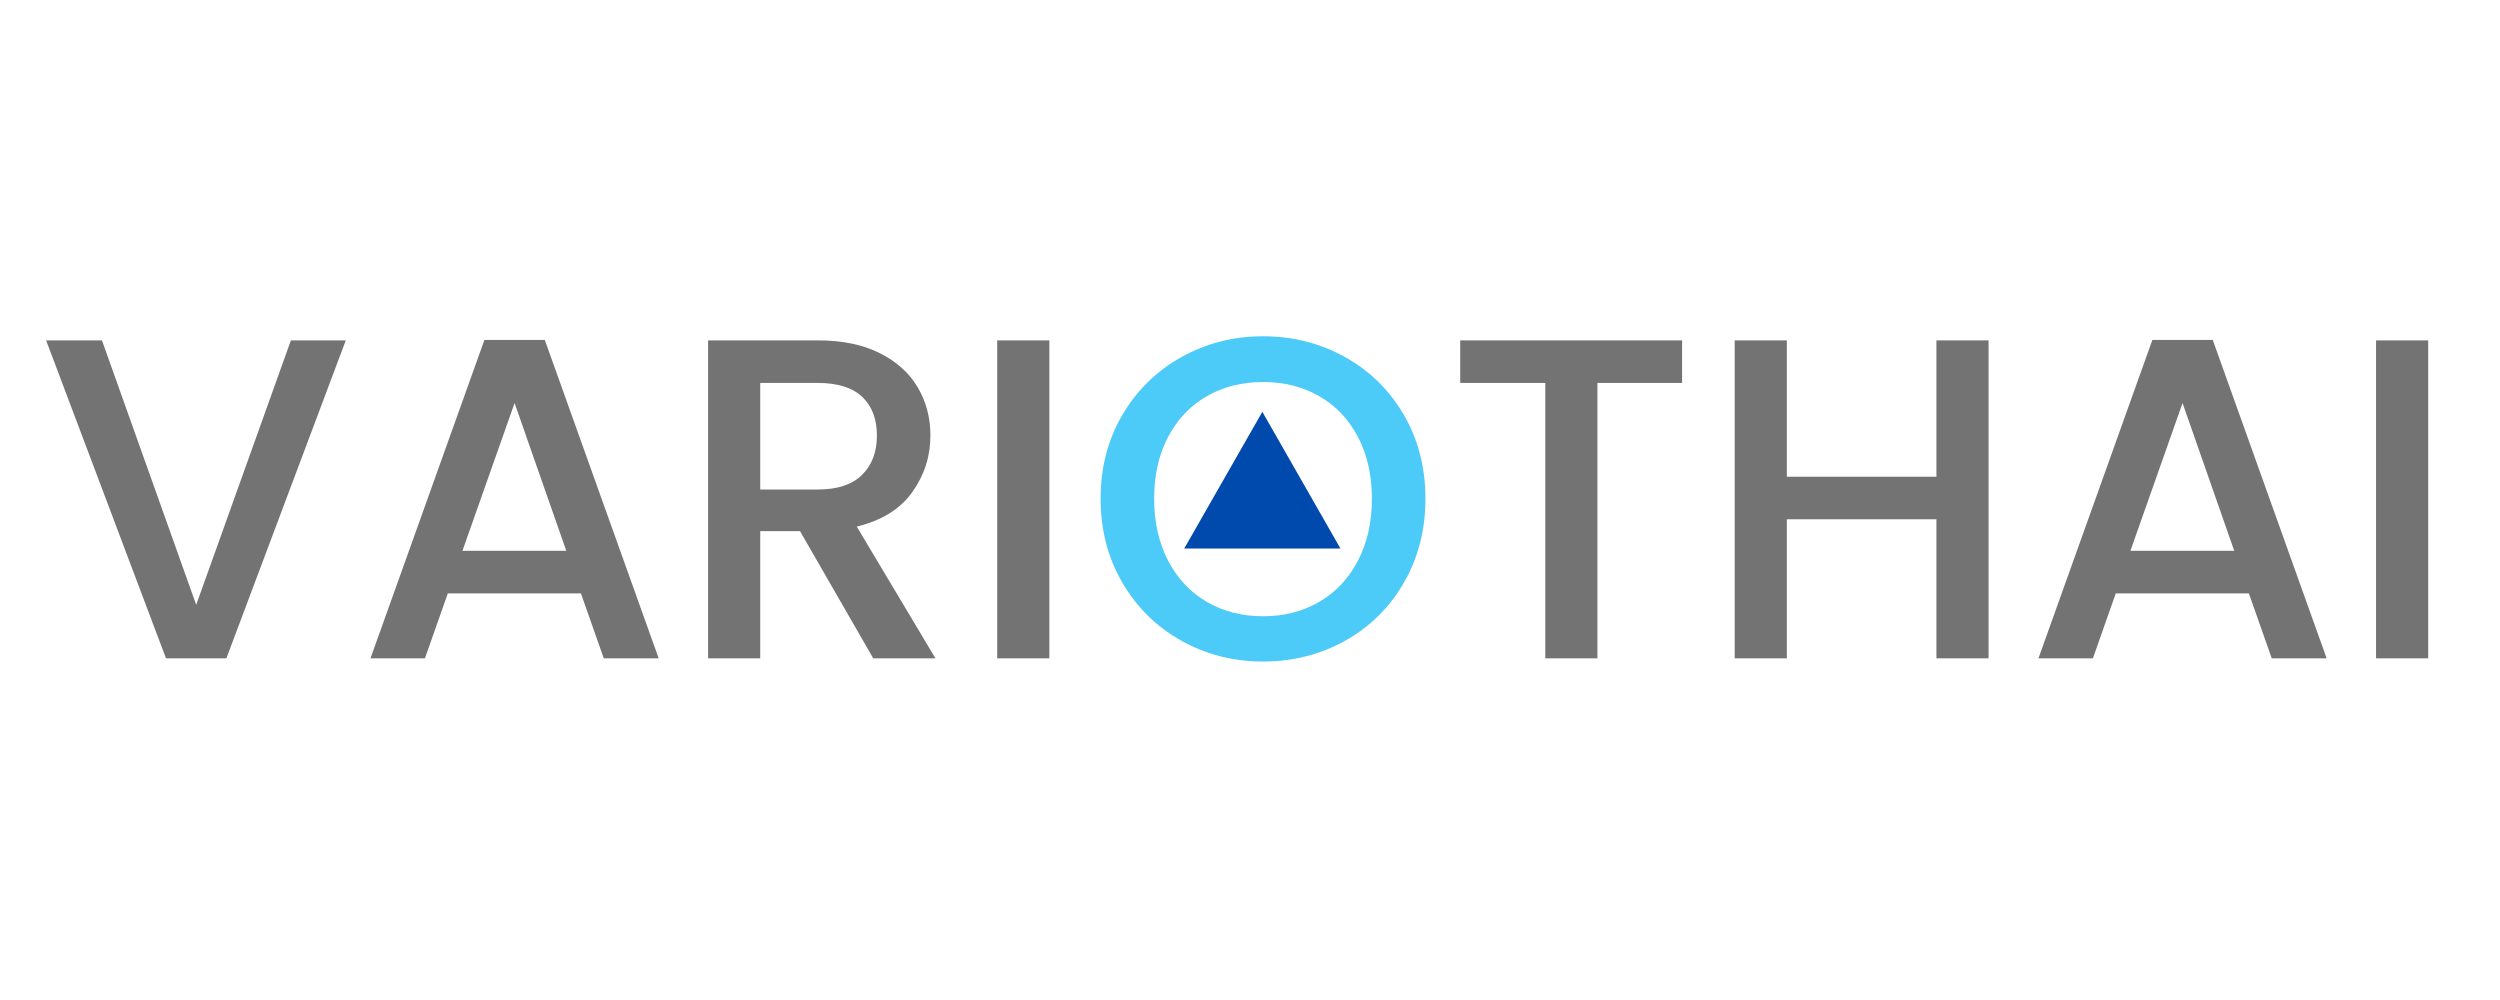 <svg xmlns="http://www.w3.org/2000/svg" xmlns:xlink="http://www.w3.org/1999/xlink" width="1500" zoomAndPan="magnify" viewBox="0 0 1125 450" height="600" preserveAspectRatio="xMidYMid meet" version="1.0"><defs><g/><clipPath id="4940109a30"><path d="M 532.898 185.316 L 603.305 185.316 L 603.305 246.832 L 532.898 246.832 Z M 532.898 185.316 " clip-rule="nonzero"/></clipPath><clipPath id="b6d34c51f7"><path d="M 568.051 185.316 L 603.199 246.832 L 532.898 246.832 Z M 568.051 185.316 " clip-rule="nonzero"/></clipPath></defs><rect x="-112.5" width="1350" fill="#ffffff" y="-45" height="540" fill-opacity="1"/><rect x="-112.5" width="1350" fill="#ffffff" y="-45" height="540" fill-opacity="1"/><g clip-path="url(#4940109a30)"><g clip-path="url(#b6d34c51f7)"><path fill="#004aad" d="M 532.898 185.316 L 603.305 185.316 L 603.305 246.832 L 532.898 246.832 Z M 532.898 185.316 " fill-opacity="1" fill-rule="nonzero"/></g></g><g fill="#737373" fill-opacity="1"><g transform="translate(16.852, 296.25)"><g><path d="M 138.75 -143.078 L 85.016 0 L 57.844 0 L 3.906 -143.078 L 29.031 -143.078 L 71.438 -24.078 L 114.047 -143.078 Z M 138.75 -143.078 "/></g></g></g><g fill="#737373" fill-opacity="1"><g transform="translate(159.718, 296.25)"><g><path d="M 101.688 -29.234 L 41.797 -29.234 L 31.5 0 L 7 0 L 58.266 -143.281 L 85.438 -143.281 L 136.688 0 L 111.984 0 Z M 95.109 -48.375 L 71.844 -114.875 L 48.375 -48.375 Z M 95.109 -48.375 "/></g></g></g><g fill="#737373" fill-opacity="1"><g transform="translate(303.202, 296.25)"><g><path d="M 89.75 0 L 56.812 -57.234 L 38.906 -57.234 L 38.906 0 L 15.438 0 L 15.438 -143.078 L 64.844 -143.078 C 75.82 -143.078 85.117 -141.156 92.734 -137.312 C 100.359 -133.469 106.055 -128.316 109.828 -121.859 C 113.598 -115.41 115.484 -108.207 115.484 -100.25 C 115.484 -90.914 112.77 -82.441 107.344 -74.828 C 101.926 -67.211 93.594 -62.031 82.344 -59.281 L 117.75 0 Z M 38.906 -75.969 L 64.844 -75.969 C 73.625 -75.969 80.242 -78.16 84.703 -82.547 C 89.172 -86.941 91.406 -92.844 91.406 -100.25 C 91.406 -107.664 89.207 -113.461 84.812 -117.641 C 80.426 -121.828 73.77 -123.922 64.844 -123.922 L 38.906 -123.922 Z M 38.906 -75.969 "/></g></g></g><g fill="#737373" fill-opacity="1"><g transform="translate(433.306, 296.25)"><g><path d="M 38.906 -143.078 L 38.906 0 L 15.438 0 L 15.438 -143.078 Z M 38.906 -143.078 "/></g></g></g><g fill="#4ccaf8" fill-opacity="1"><g transform="translate(487.664, 296.25)"><g><path d="M 80.703 1.438 C 67.391 1.438 55.141 -1.68 43.953 -7.922 C 32.766 -14.172 23.91 -22.883 17.391 -34.062 C 10.867 -45.25 7.609 -57.844 7.609 -71.844 C 7.609 -85.844 10.867 -98.398 17.391 -109.516 C 23.91 -120.629 32.766 -129.305 43.953 -135.547 C 55.141 -141.797 67.391 -144.922 80.703 -144.922 C 94.148 -144.922 106.461 -141.797 117.641 -135.547 C 128.828 -129.305 137.645 -120.629 144.094 -109.516 C 150.551 -98.398 153.781 -85.844 153.781 -71.844 C 153.781 -57.844 150.551 -45.25 144.094 -34.062 C 137.645 -22.883 128.828 -14.172 117.641 -7.922 C 106.461 -1.68 94.148 1.438 80.703 1.438 Z M 80.703 -18.938 C 90.172 -18.938 98.609 -21.098 106.016 -25.422 C 113.43 -29.742 119.227 -35.922 123.406 -43.953 C 127.594 -51.984 129.688 -61.281 129.688 -71.844 C 129.688 -82.414 127.594 -91.68 123.406 -99.641 C 119.227 -107.598 113.43 -113.703 106.016 -117.953 C 98.609 -122.211 90.172 -124.344 80.703 -124.344 C 71.234 -124.344 62.789 -122.211 55.375 -117.953 C 47.969 -113.703 42.172 -107.598 37.984 -99.641 C 33.797 -91.68 31.703 -82.414 31.703 -71.844 C 31.703 -61.281 33.797 -51.984 37.984 -43.953 C 42.172 -35.922 47.969 -29.742 55.375 -25.422 C 62.789 -21.098 71.234 -18.938 80.703 -18.938 Z M 80.703 -18.938 "/></g></g></g><g fill="#737373" fill-opacity="1"><g transform="translate(649.066, 296.25)"><g><path d="M 107.875 -143.078 L 107.875 -123.922 L 69.781 -123.922 L 69.781 0 L 46.312 0 L 46.312 -123.922 L 8.031 -123.922 L 8.031 -143.078 Z M 107.875 -143.078 "/></g></g></g><g fill="#737373" fill-opacity="1"><g transform="translate(765.171, 296.25)"><g><path d="M 129.688 -143.078 L 129.688 0 L 106.219 0 L 106.219 -62.578 L 38.906 -62.578 L 38.906 0 L 15.438 0 L 15.438 -143.078 L 38.906 -143.078 L 38.906 -81.719 L 106.219 -81.719 L 106.219 -143.078 Z M 129.688 -143.078 "/></g></g></g><g fill="#737373" fill-opacity="1"><g transform="translate(910.302, 296.25)"><g><path d="M 101.688 -29.234 L 41.797 -29.234 L 31.5 0 L 7 0 L 58.266 -143.281 L 85.438 -143.281 L 136.688 0 L 111.984 0 Z M 95.109 -48.375 L 71.844 -114.875 L 48.375 -48.375 Z M 95.109 -48.375 "/></g></g></g><g fill="#737373" fill-opacity="1"><g transform="translate(1053.786, 296.25)"><g><path d="M 38.906 -143.078 L 38.906 0 L 15.438 0 L 15.438 -143.078 Z M 38.906 -143.078 "/></g></g></g></svg>